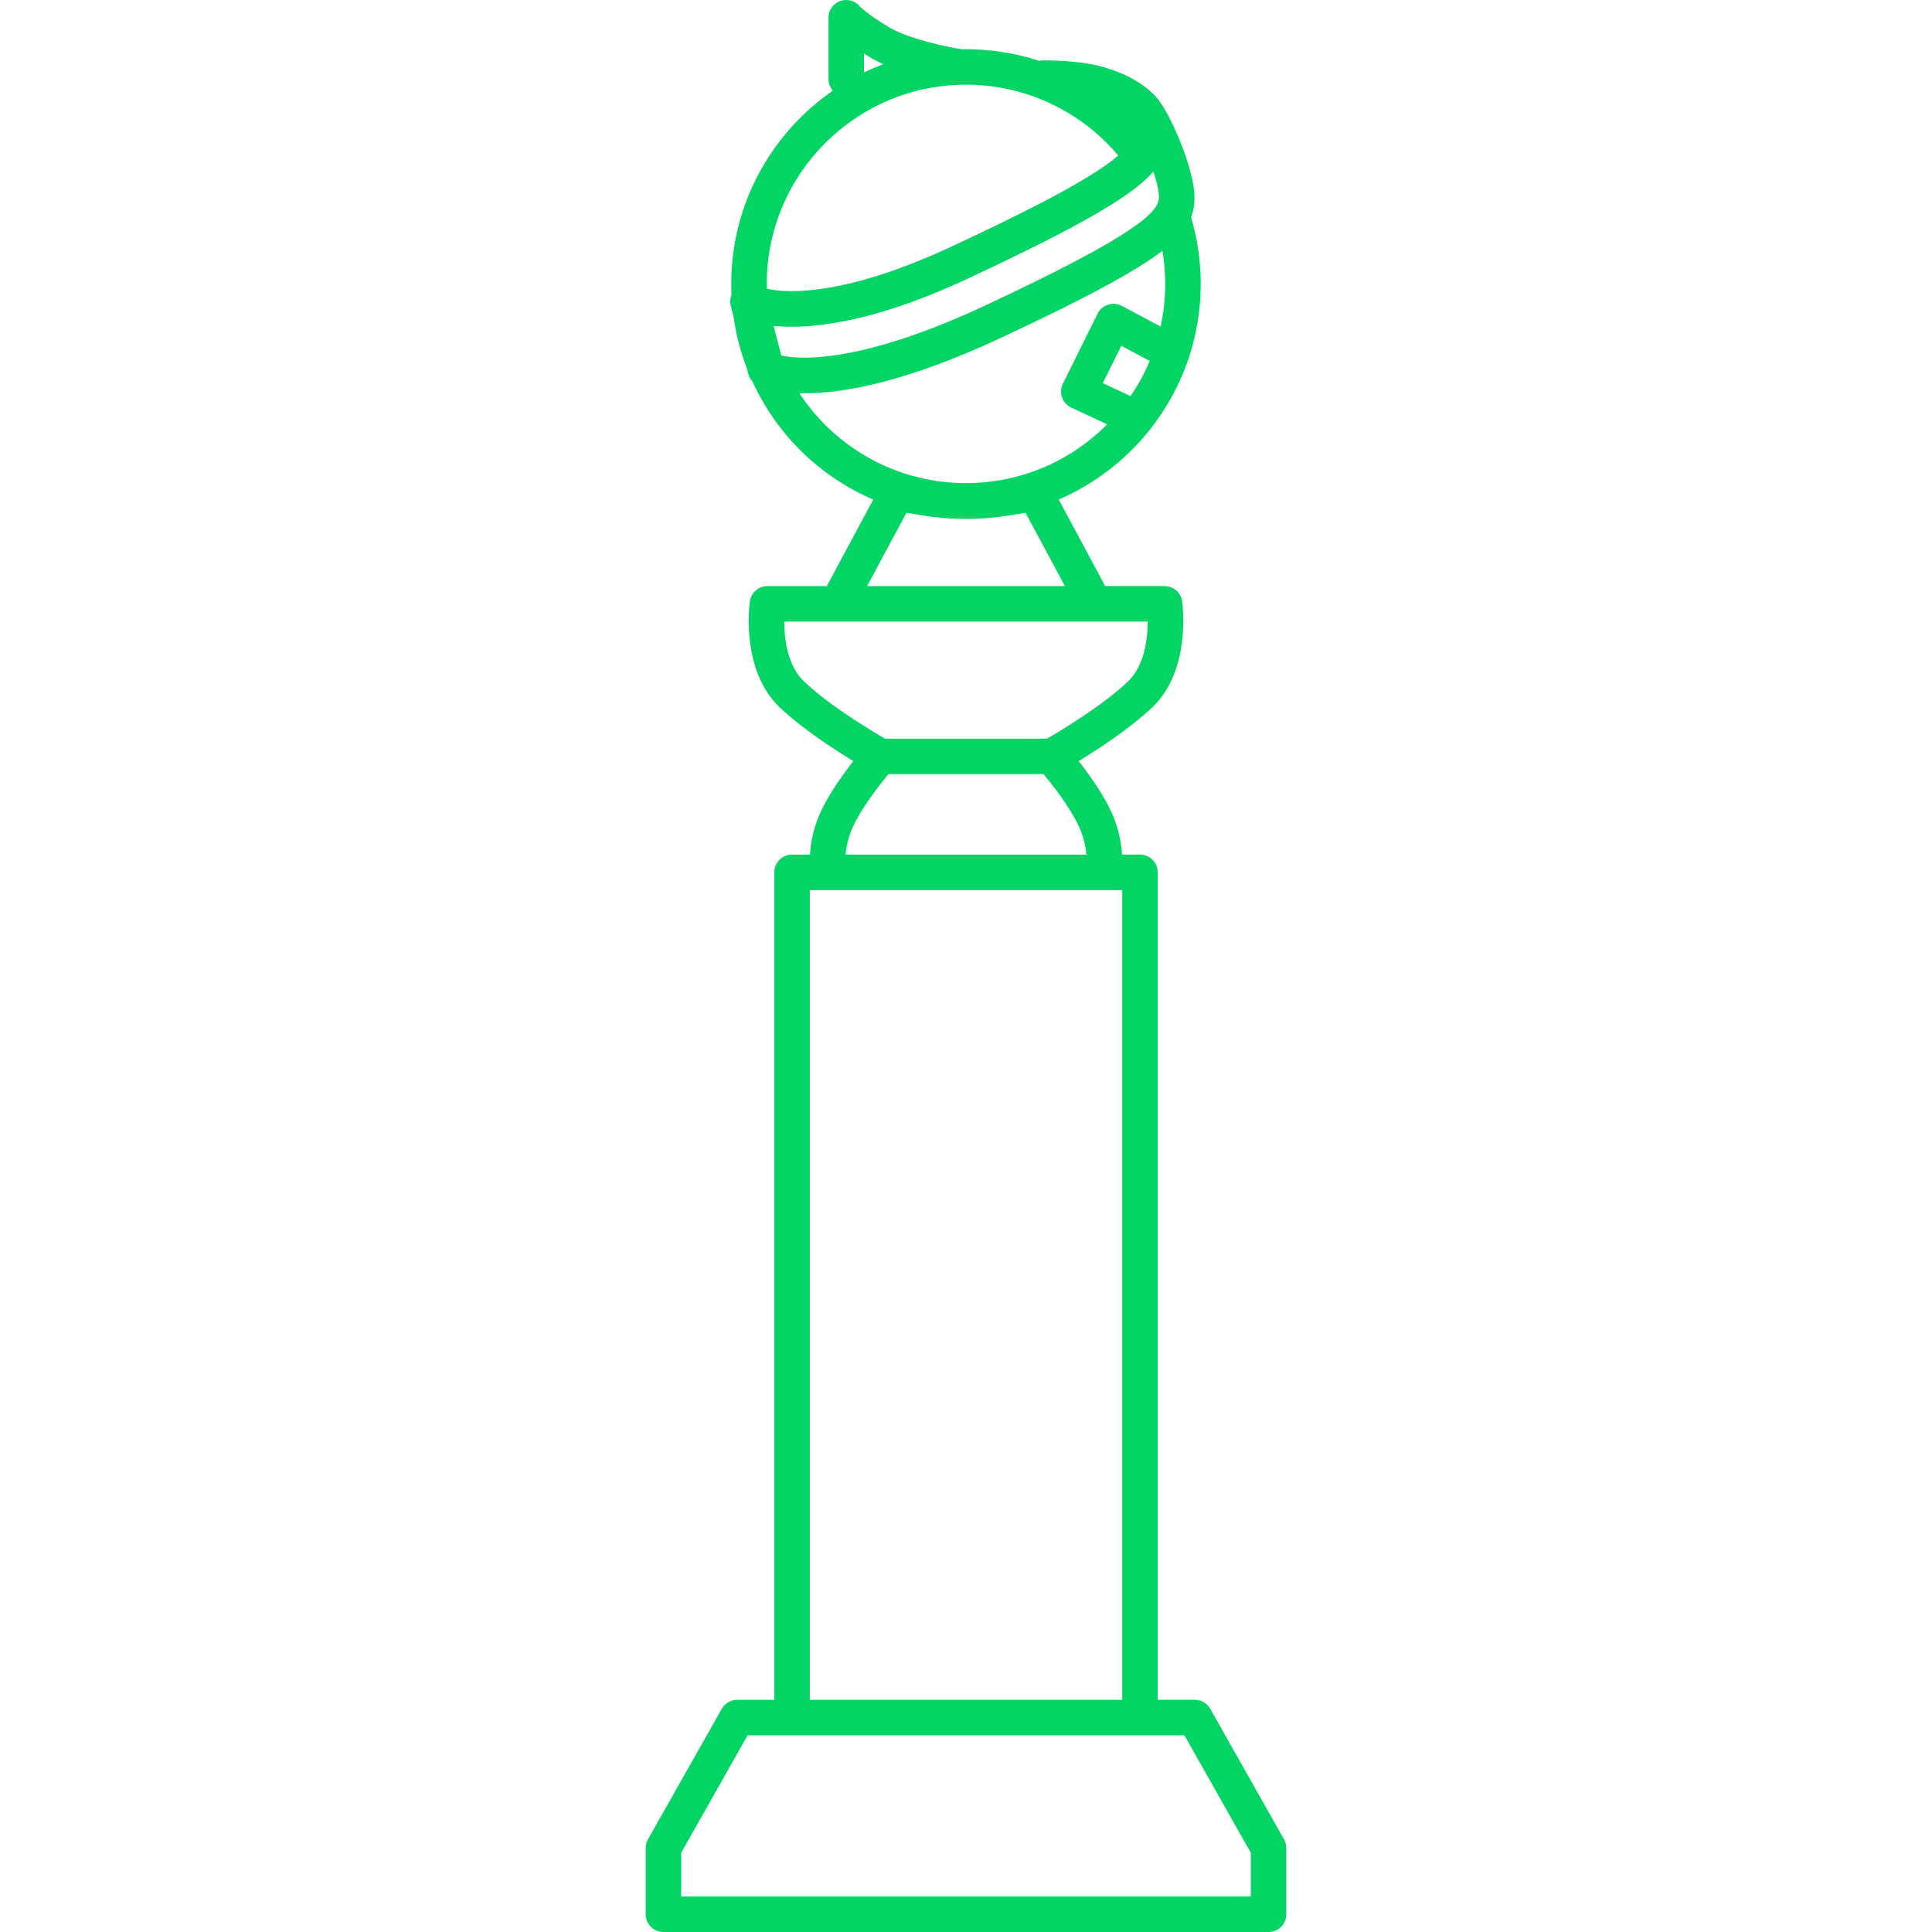 <svg xmlns="http://www.w3.org/2000/svg" xmlns:xlink="http://www.w3.org/1999/xlink" fill="#03D564" height="800px" width="800px" id="Capa_1" viewBox="0 0 217.728 217.728" xml:space="preserve"><g id="SVGRepo_bgCarrier" stroke-width="0"></g><g id="SVGRepo_tracerCarrier" stroke-linecap="round" stroke-linejoin="round"></g><g id="SVGRepo_iconCarrier"> <path d="M142.96,217.728H74.767c-1.104,0-2-0.896-2-2v-7.458c0-0.345,0.089-0.684,0.259-0.984l8.311-14.704 c0.355-0.627,1.02-1.016,1.741-1.016h4.18V98.309c0-1.104,0.896-2,2-2h2.027c0.069-1.279,0.358-2.961,1.197-4.797 c0.933-2.042,2.505-4.233,3.684-5.736c-2.216-1.351-5.75-3.658-8.28-6.042c-4.433-4.179-3.423-11.651-3.378-11.967 c0.141-0.985,0.985-1.717,1.98-1.717h6.688l5.235-9.748c-5.93-2.548-10.837-7.233-13.618-13.326 c-0.224-0.241-0.386-0.536-0.47-0.861l-0.172-0.669c-0.715-1.868-1.214-3.808-1.489-5.79l-0.307-1.192 c-0.109-0.426-0.074-0.864,0.085-1.254c-0.021-0.423-0.032-0.826-0.032-1.215c0-9.022,4.54-17.003,11.455-21.78 c-0.32-0.364-0.498-0.833-0.498-1.321V2c0-0.856,0.545-1.618,1.356-1.894c0.812-0.274,1.707-0.004,2.228,0.672c0,0,0,0,0,0 c0.006,0,0.758,0.794,3.216,2.28c2.176,1.316,6.509,2.222,8.149,2.487c2.978-0.053,5.953,0.38,8.788,1.31 c0.14-0.033,0.284-0.05,0.432-0.052c0.172-0.001,4.09-0.033,6.738,0.733c2.52,0.728,4.308,1.701,5.796,3.154 c0.26,0.253,0.544,0.621,0.84,1.073c0.062,0.08,0.104,0.142,0.129,0.181c0.02,0.03,0.038,0.061,0.057,0.091 c0.025,0.044,0.052,0.093,0.078,0.148c1.613,2.675,3.441,7.53,3.441,10.06c0,0.764-0.088,1.488-0.388,2.231 c0.724,2.442,1.09,4.967,1.09,7.518c0,2.876-0.462,5.648-1.314,8.243c-0.022,0.087-0.052,0.173-0.086,0.257 c-0.957,2.812-2.374,5.413-4.162,7.711c-0.081,0.129-0.175,0.247-0.278,0.352c-2.69,3.341-6.174,6.017-10.163,7.739l5.238,9.753 h6.688c0.995,0,1.839,0.732,1.979,1.717c0.046,0.316,1.055,7.788-3.378,11.967c-2.529,2.385-6.063,4.691-8.279,6.042 c1.178,1.503,2.751,3.693,3.684,5.736l0,0c0.838,1.836,1.128,3.518,1.196,4.797h2.027c1.104,0,2,0.896,2,2v93.257h4.18 c0.721,0,1.387,0.388,1.741,1.016l8.312,14.704c0.17,0.3,0.259,0.64,0.259,0.984v7.458 C144.96,216.832,144.065,217.728,142.96,217.728z M76.767,213.728h64.193v-4.932l-7.479-13.23H84.245l-7.478,13.229V213.728z M91.259,191.566h35.21v-91.257h-35.21V191.566z M95.295,96.309h27.132c-0.067-0.839-0.275-1.942-0.82-3.136l0,0 c-0.999-2.188-3.017-4.744-4.005-5.934h-17.476c-0.989,1.189-3.006,3.746-4.005,5.934C95.572,94.376,95.362,95.474,95.295,96.309z M99.732,83.239h18.263c1.452-0.838,6.157-3.64,9.102-6.417c1.897-1.789,2.24-4.856,2.249-6.774H88.377 c0.005,1.914,0.344,4.974,2.253,6.774C93.575,79.599,98.28,82.401,99.732,83.239z M97.717,66.048h22.293l-4.437-8.261l-1.808,0.296 c-3.254,0.533-6.552,0.533-9.804,0l-1.808-0.296L97.717,66.048z M90.086,44.312c4.103,6.259,11.116,10.135,18.777,10.135 c6.212,0,11.842-2.535,15.911-6.625l-4.042-1.886c-0.488-0.228-0.863-0.643-1.042-1.151c-0.178-0.508-0.144-1.067,0.096-1.55 l3.907-7.885c0.24-0.484,0.665-0.851,1.18-1.016c0.515-0.167,1.072-0.116,1.551,0.138l4.375,2.325 c0.339-1.548,0.518-3.155,0.518-4.803c0-1.254-0.104-2.501-0.312-3.731c-2.833,2.16-8.066,5.081-18.313,9.859 c-10.504,4.898-17.426,6.143-21.675,6.194C90.691,44.321,90.381,44.319,90.086,44.312z M124.28,43.176l3.13,1.46 c0.847-1.238,1.573-2.565,2.162-3.963l-3.207-1.704L124.28,43.176z M88.043,40.062c0.537,0.117,1.39,0.241,2.605,0.246 c3.5-0.007,9.905-0.995,20.236-5.812c17.34-8.085,19.729-10.667,19.729-12.252c0-0.714-0.258-1.781-0.635-2.928 c-1.951,2.321-6.606,5.413-21.013,12.128l-0.021-0.045l0.021,0.045c-6.275,2.925-11.236,4.354-15.05,4.966 c-2.858,0.473-5.077,0.484-6.731,0.315L88.043,40.062z M87.874,32.754c3.131,0.249,9.255-0.259,19.286-4.935 c7.374-3.437,15.687-7.506,18.864-10.296c-2.372-2.812-5.388-4.998-8.81-6.37c-0.415-0.177-0.653-0.254-0.775-0.294 c-0.062-0.02-0.144-0.047-0.236-0.085c-2.364-0.818-4.833-1.233-7.34-1.233c-12.381,0-22.453,10.072-22.453,22.453 c0,0.176,0.002,0.356,0.008,0.541C86.796,32.618,87.279,32.7,87.874,32.754z M97.367,8.089l0.053,0.056 c0.695-0.335,1.406-0.64,2.133-0.914C99.033,7,98.541,6.75,98.097,6.481c-0.258-0.156-0.501-0.306-0.73-0.451V8.089z"></path> </g></svg>